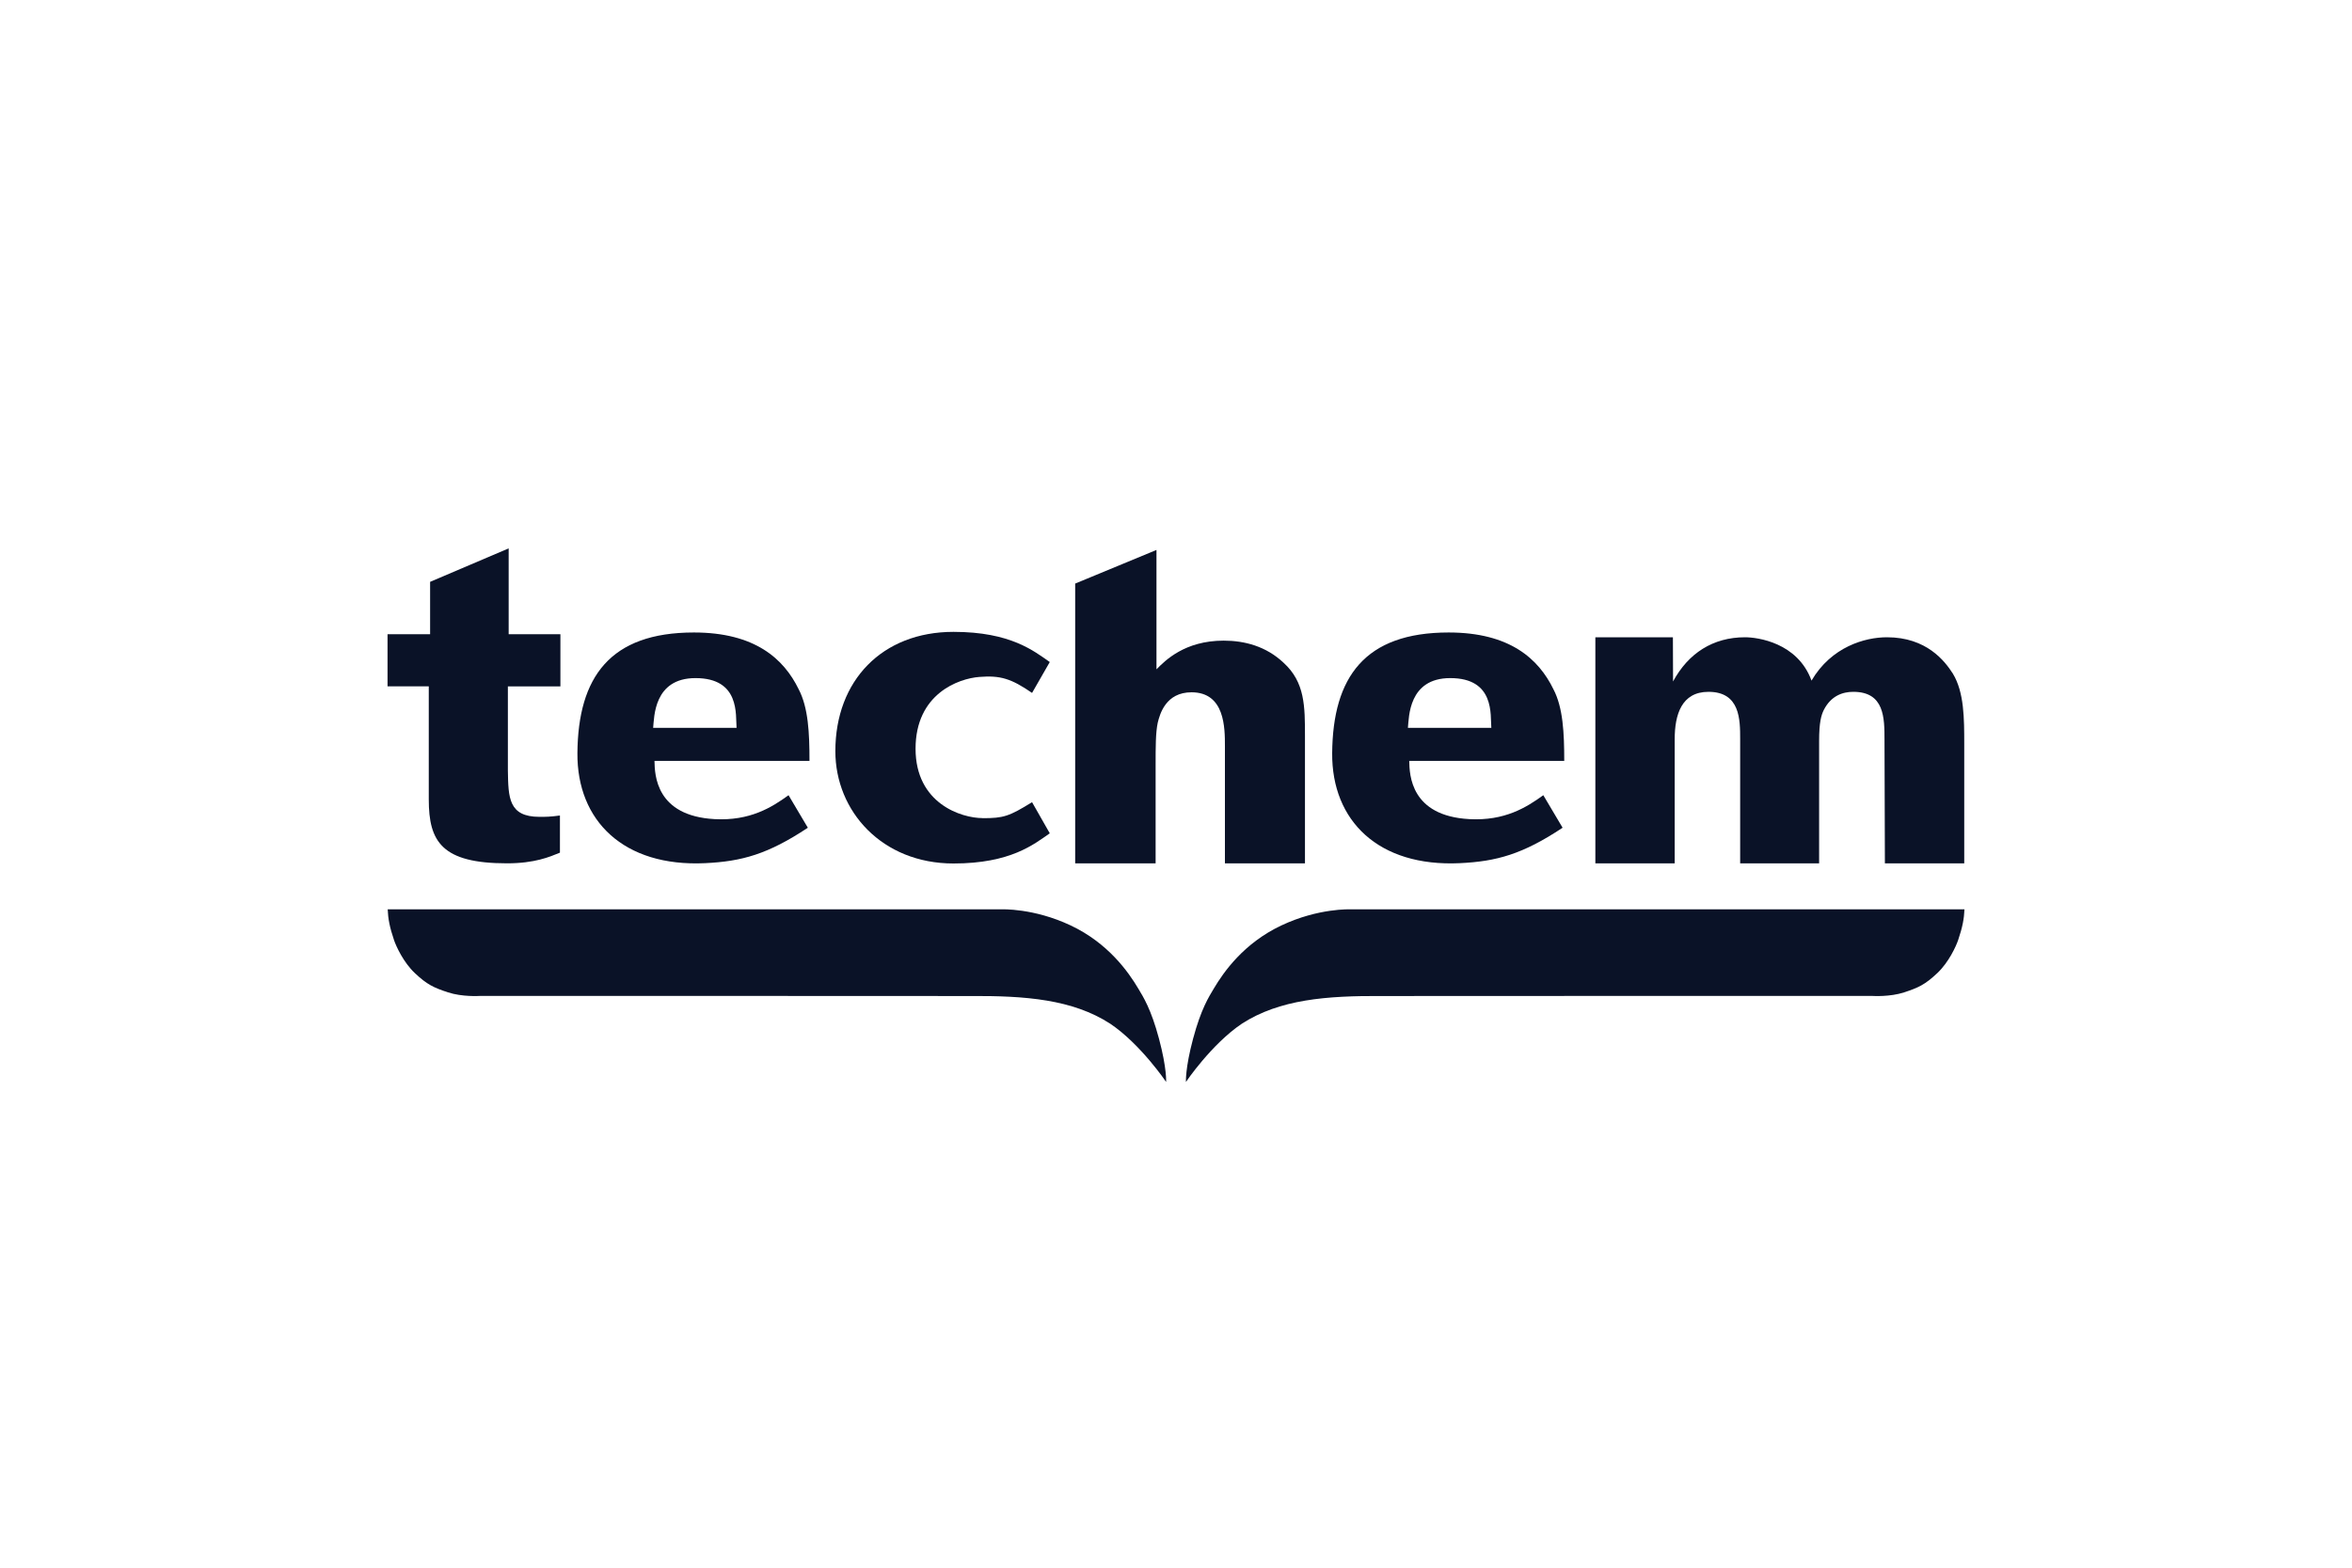 <?xml version="1.0" encoding="UTF-8"?><svg id="a" xmlns="http://www.w3.org/2000/svg" viewBox="0 0 300 200"><defs><style>.b{fill:#0a1227;}</style></defs><g><path class="b" d="M49.44,116.01H127.72s4.1-.19,8.86,2.06,7.34,5.91,8.61,8.05c.63,1.06,1.62,2.58,2.64,6.39s.91,5.52,.91,5.52c0,0-3.24-4.81-7.13-7.43-4.8-3.1-10.78-3.58-17.95-3.53-6.98,0-23.54-.01-23.54-.01H61.14s-2.18,.14-4-.46-2.66-.98-4.23-2.46c-1.46-1.38-2.38-3.41-2.65-4.2-.56-1.64-.76-2.74-.81-3.94Z"/><path class="b" d="M250.56,116.01h-78.27s-4.1-.19-8.86,2.06c-4.77,2.25-7.34,5.91-8.61,8.05-.63,1.06-1.62,2.58-2.64,6.39-1.02,3.81-.91,5.52-.91,5.52,0,0,3.24-4.81,7.13-7.43,4.8-3.1,10.78-3.58,17.95-3.53,6.98,0,23.54-.01,23.54-.01h38.99s2.18,.14,4-.46c1.82-.6,2.66-.98,4.23-2.46,1.46-1.38,2.38-3.41,2.65-4.2,.56-1.64,.76-2.74,.81-3.94Z"/></g><g><path class="b" d="M93.95,92.86h-10.64c.14-1.34,.06-6.35,5.4-6.35,5.72,0,5.1,4.73,5.24,6.35m9.3,4.21c0-3.56-.15-6.79-1.38-9.14-1.89-3.88-5.58-7.24-13.36-7.24-10.71,0-14.78,5.7-14.86,15.39-.07,8.63,5.9,14.53,16.28,14.04,4.68-.22,8.02-1.14,13.11-4.52l-2.46-4.15c-2.14,1.55-4.93,3.3-9.44,3.05-7.47-.41-7.63-5.62-7.66-7.43h19.77Z"/><path class="b" d="M190.22,92.86h-10.64c.14-1.34,.06-6.35,5.4-6.35,5.72,0,5.1,4.73,5.24,6.35m9.3,4.21c0-3.56-.15-6.79-1.38-9.14-1.89-3.88-5.58-7.24-13.36-7.24-10.71,0-14.78,5.7-14.86,15.39-.07,8.63,5.9,14.53,16.28,14.04,4.68-.22,8.02-1.14,13.11-4.52l-2.46-4.15c-2.14,1.55-4.93,3.3-9.44,3.05-7.47-.41-7.63-5.62-7.66-7.43h19.77Z"/><path class="b" d="M71.48,80.92v6.65h-6.7v10.73c.06,3.43,.06,5.91,4.04,5.91,.83,0,1.33,0,2.6-.17v4.74c-1.32,.54-3.21,1.36-6.76,1.36-8.31,0-9.97-2.77-9.97-8.14v-14.44h-5.26v-6.65h5.43v-6.68l10.02-4.27v10.95h6.59Z"/><path class="b" d="M137.14,74.45l10.37-4.29v15.23c1.09-1.11,3.6-3.66,8.57-3.66,2.68,0,5.41,.72,7.64,2.82,2.73,2.49,2.73,5.54,2.73,9.42v16.17h-10.21v-14.95c0-2.33,0-6.87-4.26-6.87-3.28,0-4.04,2.77-4.31,3.88-.27,1.27-.27,3.05-.27,5.37v12.57h-10.26v-35.7Z"/><path class="b" d="M203.49,81.3h9.89l.02,5.64c1.94-3.6,5.09-5.64,9.18-5.64,1.56,0,6.7,.66,8.48,5.53,2.53-4.32,6.82-5.53,9.62-5.53,5.06,0,7.39,3.04,8.41,4.64,1.45,2.38,1.45,5.76,1.45,8.97v15.23h-10.12l-.05-15.73c0-2.82,0-6.15-3.98-6.15-1.35,0-2.85,.5-3.77,2.33-.32,.66-.59,1.55-.59,3.93v15.62h-10.07v-15.84c0-2.49,0-6.04-4.04-6.04-3.45,0-4.31,2.94-4.31,6.04v15.84h-10.12s0-28.02,0-28.85"/><path class="b" d="M125.33,104.37c-2.67,0-8.55-1.83-8.55-8.85s5.5-8.96,8.14-9.16c2.66-.21,4.05,.2,6.72,2.04l2.26-3.94c-2.01-1.39-4.98-3.85-12.28-3.85-9.1,0-15.07,6.21-15.07,15.22,0,7.67,5.96,14.33,15.07,14.33,7.3,0,10.27-2.46,12.28-3.85l-2.26-3.97c-2.95,1.82-3.64,2.04-6.31,2.04"/></g></svg>